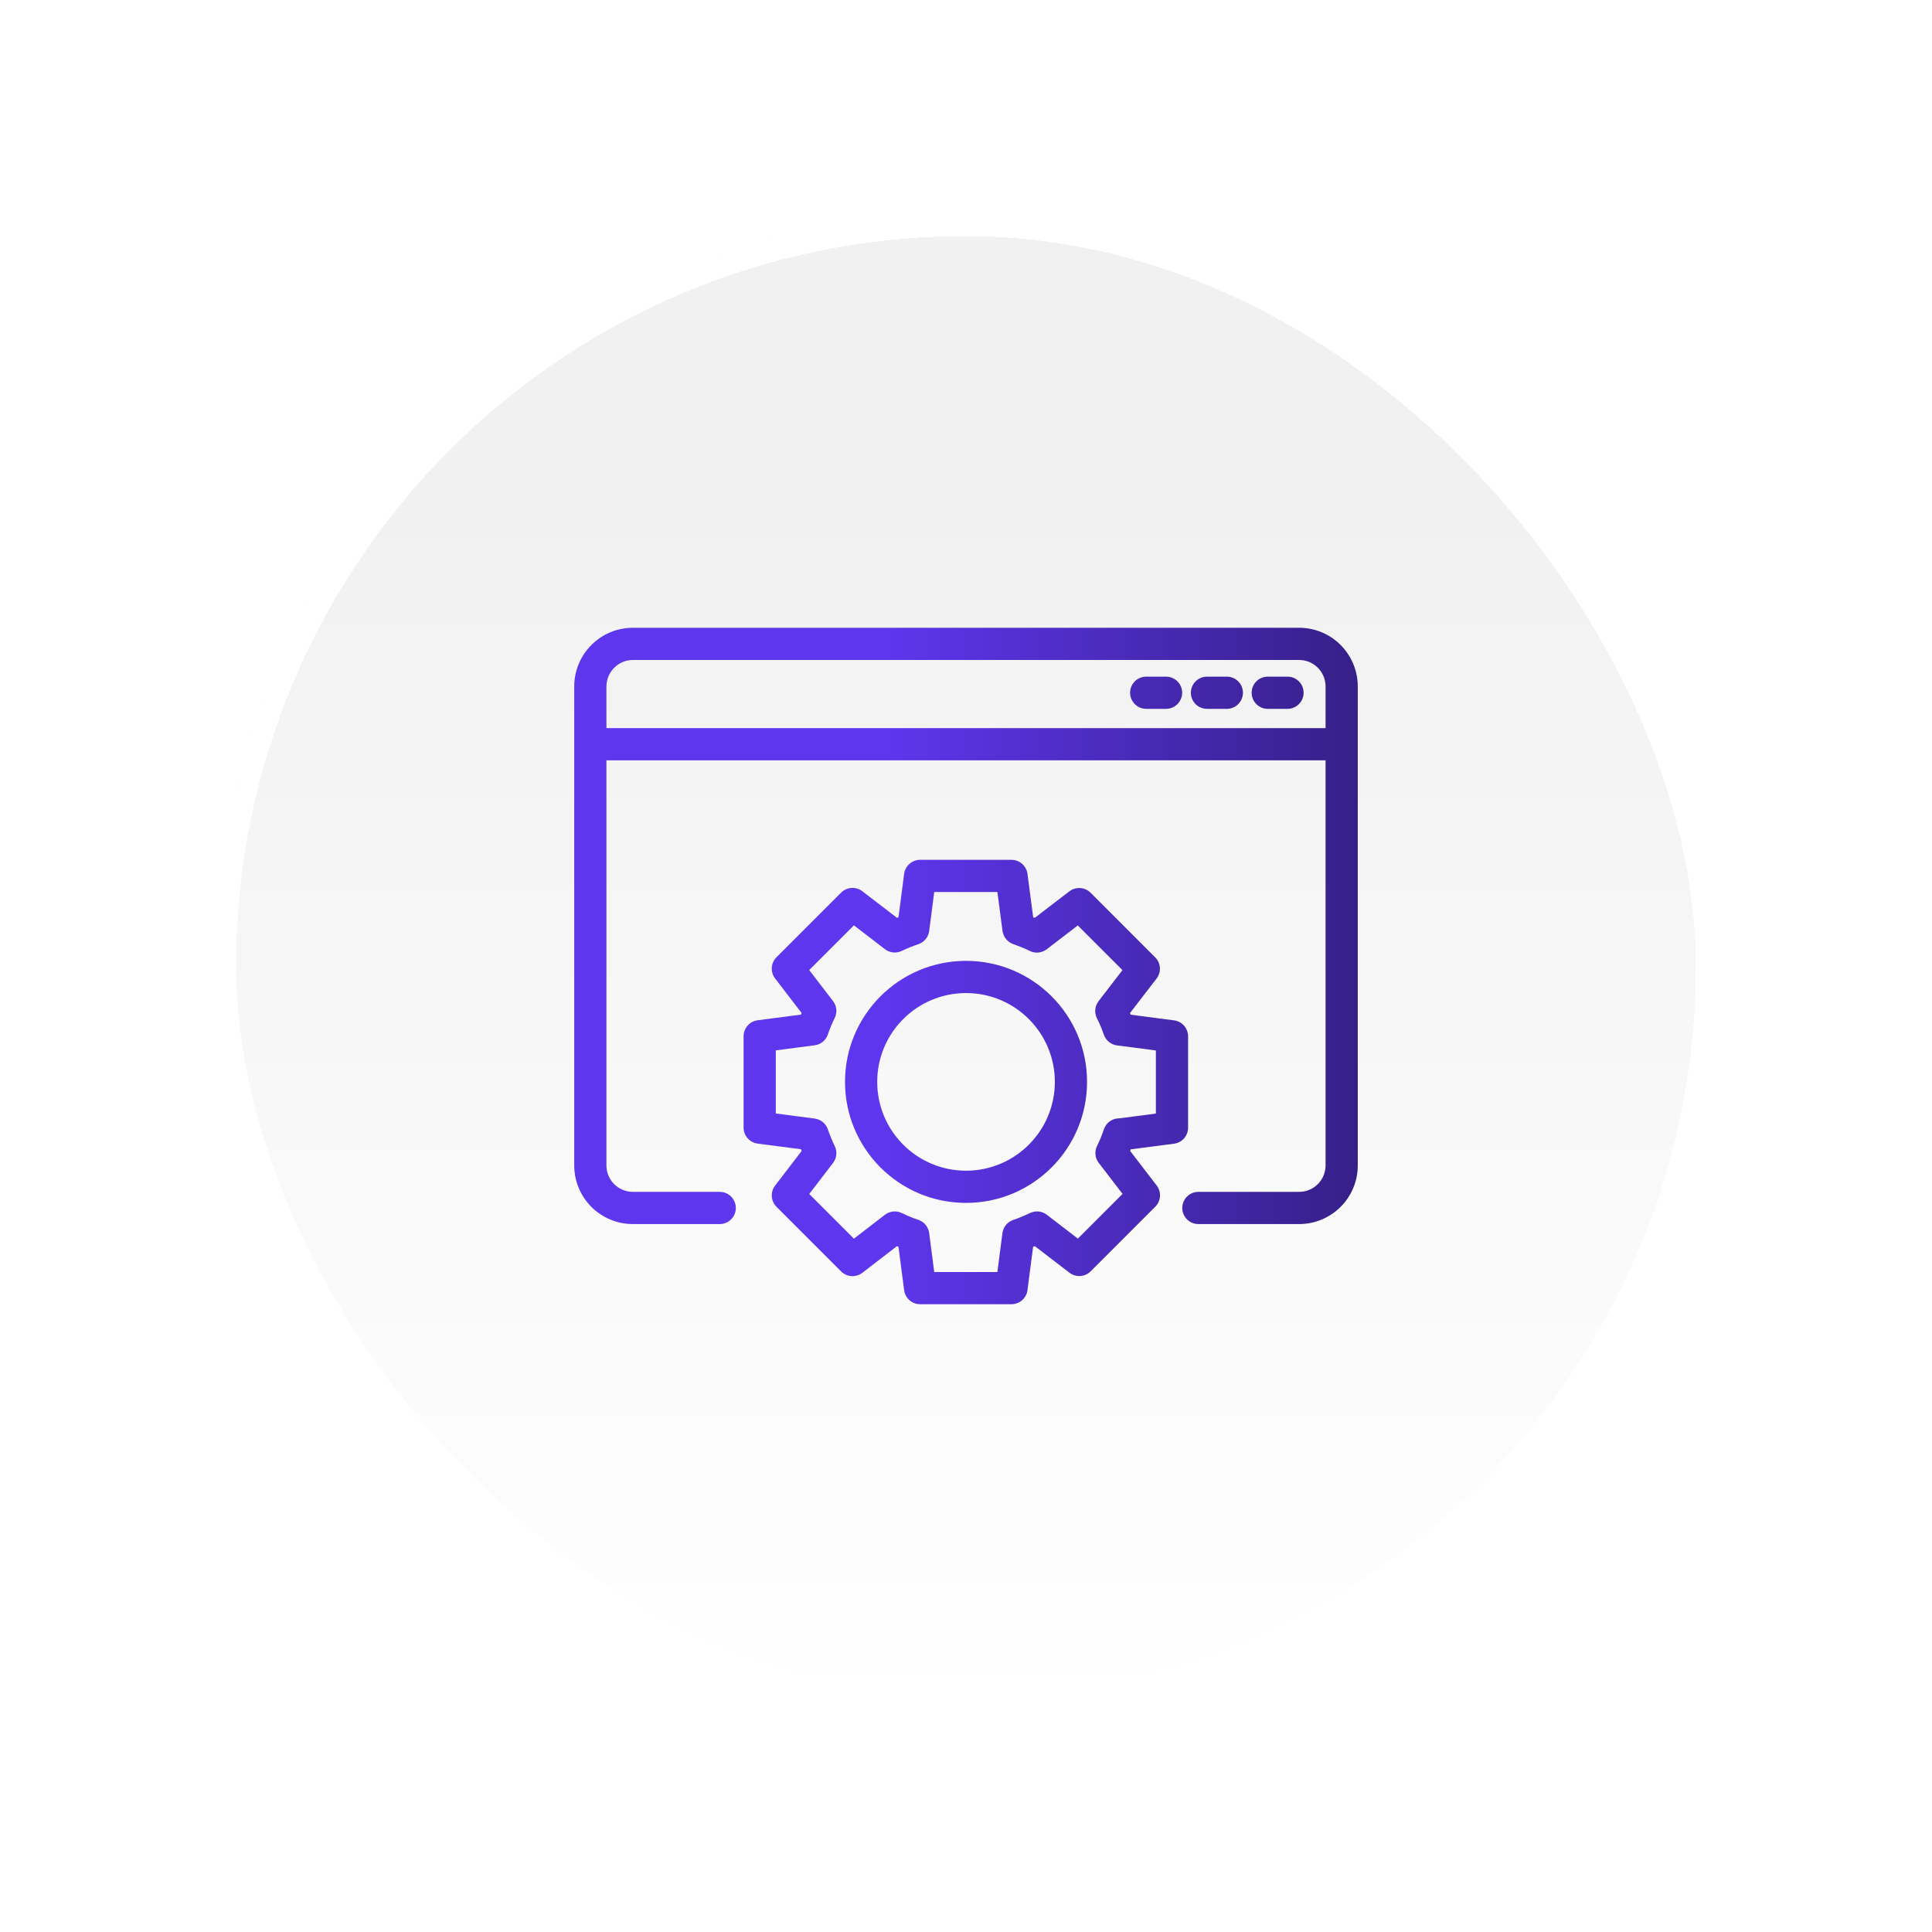 <svg width="180" height="180" viewBox="0 0 180 180" fill="none" xmlns="http://www.w3.org/2000/svg">
<g filter="url(#filter0_d_1929_16)">
<rect x="20" y="10" width="140" height="140" rx="70" fill="url(#paint0_linear_1929_16)" shape-rendering="crispEdges"/>
<rect x="21" y="11" width="138" height="138" rx="69" stroke="white" stroke-width="2" shape-rendering="crispEdges"/>
<path d="M94.379 70.115C95.069 70.179 95.633 70.712 95.726 71.412L96.26 75.457C96.308 75.476 96.357 75.496 96.405 75.516L99.631 73.043L99.746 72.962C100.333 72.593 101.106 72.673 101.604 73.171L107.628 79.195C108.161 79.728 108.215 80.573 107.756 81.17L105.28 84.385C105.302 84.436 105.323 84.486 105.344 84.537L109.386 85.065C110.133 85.162 110.691 85.799 110.691 86.552V95.068C110.691 95.821 110.133 96.458 109.386 96.555L105.353 97.081C105.333 97.129 105.312 97.178 105.292 97.226L107.767 100.451C108.224 101.048 108.169 101.892 107.637 102.424L101.613 108.448C101.081 108.98 100.237 109.035 99.64 108.578L96.412 106.101C96.359 106.123 96.305 106.145 96.252 106.167L95.727 110.206C95.629 110.952 94.992 111.511 94.239 111.511H85.724C84.97 111.511 84.334 110.952 84.236 110.205L83.709 106.164C83.661 106.144 83.612 106.124 83.564 106.104L80.342 108.584C79.745 109.044 78.899 108.989 78.366 108.457L72.343 102.433C71.811 101.901 71.756 101.057 72.214 100.459L74.689 97.232C74.667 97.179 74.645 97.125 74.623 97.072L70.585 96.546C69.838 96.449 69.28 95.812 69.279 95.059V86.543C69.279 85.79 69.838 85.154 70.585 85.056L74.622 84.529C74.643 84.479 74.664 84.429 74.685 84.379L72.214 81.16C71.756 80.563 71.811 79.718 72.343 79.186L78.366 73.163C78.898 72.63 79.743 72.575 80.34 73.034L83.569 75.511C83.616 75.492 83.663 75.474 83.71 75.455L84.236 71.415L84.261 71.277C84.413 70.6 85.017 70.108 85.724 70.108H94.239L94.379 70.115ZM86.568 76.742C86.494 77.314 86.097 77.793 85.549 77.973C85.031 78.143 84.517 78.356 84.008 78.598C83.499 78.84 82.897 78.777 82.45 78.434L79.557 76.213L75.394 80.376L77.614 83.27C77.961 83.723 78.021 84.333 77.769 84.845C77.518 85.356 77.302 85.862 77.136 86.369C76.955 86.917 76.476 87.313 75.904 87.387L72.279 87.86V93.741L75.904 94.214L76.01 94.232C76.53 94.338 76.96 94.713 77.132 95.221C77.311 95.75 77.533 96.276 77.778 96.791C78.02 97.3 77.957 97.902 77.614 98.349L75.394 101.242L79.556 105.404L82.448 103.178L82.625 103.061C83.052 102.819 83.577 102.8 84.025 103.021C84.399 103.205 84.778 103.369 85.162 103.511L85.549 103.646L85.649 103.683C86.145 103.886 86.499 104.341 86.568 104.877L87.041 108.511H92.922L93.394 104.886L93.412 104.781C93.518 104.26 93.893 103.831 94.401 103.659C94.93 103.48 95.456 103.258 95.972 103.012L96.166 102.936C96.628 102.79 97.138 102.876 97.529 103.176L100.422 105.396L104.585 101.233L102.365 98.34C102.02 97.891 101.959 97.284 102.206 96.774C102.452 96.266 102.665 95.758 102.831 95.258C102.855 95.184 102.883 95.111 102.919 95.04L102.928 95.022C103.193 94.492 103.733 94.184 104.294 94.193L107.691 93.749V87.869L104.066 87.397C103.501 87.323 103.027 86.935 102.842 86.396C102.66 85.866 102.448 85.358 102.201 84.872C101.939 84.356 101.997 83.735 102.35 83.277L104.575 80.384L100.413 76.222L97.52 78.443C97.068 78.79 96.457 78.85 95.945 78.598C95.458 78.359 94.942 78.151 94.385 77.952C93.856 77.762 93.477 77.293 93.403 76.736L92.924 73.108H87.041L86.568 76.742ZM121.037 48.488C124.063 48.488 126.5 50.944 126.5 53.96V98.581C126.5 101.604 124.047 104.043 121.037 104.043H111.649C110.821 104.043 110.15 103.371 110.149 102.543C110.15 101.715 110.821 101.044 111.649 101.043H121.037C122.395 101.043 123.5 99.942 123.5 98.581V60.84H56.5V98.581C56.5 99.938 57.601 101.043 58.963 101.043H67.056L67.209 101.051C67.965 101.128 68.555 101.767 68.556 102.543C68.555 103.32 67.965 103.959 67.209 104.036L67.056 104.043H58.963C55.94 104.043 53.5 101.591 53.5 98.581V53.96C53.5 50.941 55.948 48.488 58.963 48.488H121.037ZM90.003 79.521C96.229 79.521 101.278 84.569 101.278 90.795C101.278 97.022 96.23 102.071 90.003 102.071C83.776 102.071 78.728 97.022 78.728 90.795C78.729 84.569 83.777 79.521 90.003 79.521ZM90.003 82.521C85.433 82.521 81.729 86.226 81.728 90.795C81.728 95.365 85.433 99.071 90.003 99.071C94.573 99.071 98.278 95.365 98.278 90.795C98.278 86.226 94.573 82.521 90.003 82.521ZM58.963 51.489C57.61 51.489 56.5 52.594 56.5 53.96V57.84H123.5V53.96C123.5 52.592 122.397 51.489 121.037 51.489H58.963ZM108.792 53.049C109.548 53.126 110.139 53.765 110.139 54.541C110.138 55.318 109.548 55.957 108.792 56.034L108.639 56.041H106.789C105.961 56.041 105.289 55.37 105.289 54.541C105.289 53.713 105.961 53.041 106.789 53.041H108.639L108.792 53.049ZM114.454 53.049C115.21 53.126 115.801 53.765 115.801 54.541C115.801 55.318 115.21 55.957 114.454 56.034L114.301 56.041H112.451C111.623 56.041 110.951 55.37 110.951 54.541C110.951 53.713 111.623 53.041 112.451 53.041H114.301L114.454 53.049ZM120.107 53.049C120.864 53.126 121.454 53.765 121.454 54.541C121.454 55.318 120.864 55.957 120.107 56.034L119.954 56.041H118.113C117.285 56.041 116.614 55.37 116.613 54.541C116.613 53.713 117.285 53.041 118.113 53.041H119.954L120.107 53.049Z" fill="url(#paint1_linear_1929_16)"/>
</g>
<defs>
<filter id="filter0_d_1929_16" x="0" y="0" width="180" height="180" filterUnits="userSpaceOnUse" color-interpolation-filters="sRGB">
<feFlood flood-opacity="0" result="BackgroundImageFix"/>
<feColorMatrix in="SourceAlpha" type="matrix" values="0 0 0 0 0 0 0 0 0 0 0 0 0 0 0 0 0 0 127 0" result="hardAlpha"/>
<feOffset dy="10"/>
<feGaussianBlur stdDeviation="10"/>
<feComposite in2="hardAlpha" operator="out"/>
<feColorMatrix type="matrix" values="0 0 0 0 0 0 0 0 0 0 0 0 0 0 0 0 0 0 0.13 0"/>
<feBlend mode="normal" in2="BackgroundImageFix" result="effect1_dropShadow_1929_16"/>
<feBlend mode="normal" in="SourceGraphic" in2="effect1_dropShadow_1929_16" result="shape"/>
</filter>
<linearGradient id="paint0_linear_1929_16" x1="90" y1="36" x2="90" y2="150" gradientUnits="userSpaceOnUse">
<stop stop-color="#F1F1F1"/>
<stop offset="1" stop-color="white"/>
</linearGradient>
<linearGradient id="paint1_linear_1929_16" x1="82.5" y1="78" x2="127" y2="78" gradientUnits="userSpaceOnUse">
<stop stop-color="#5E36ED"/>
<stop offset="1" stop-color="#361F87"/>
</linearGradient>
</defs>
</svg>
